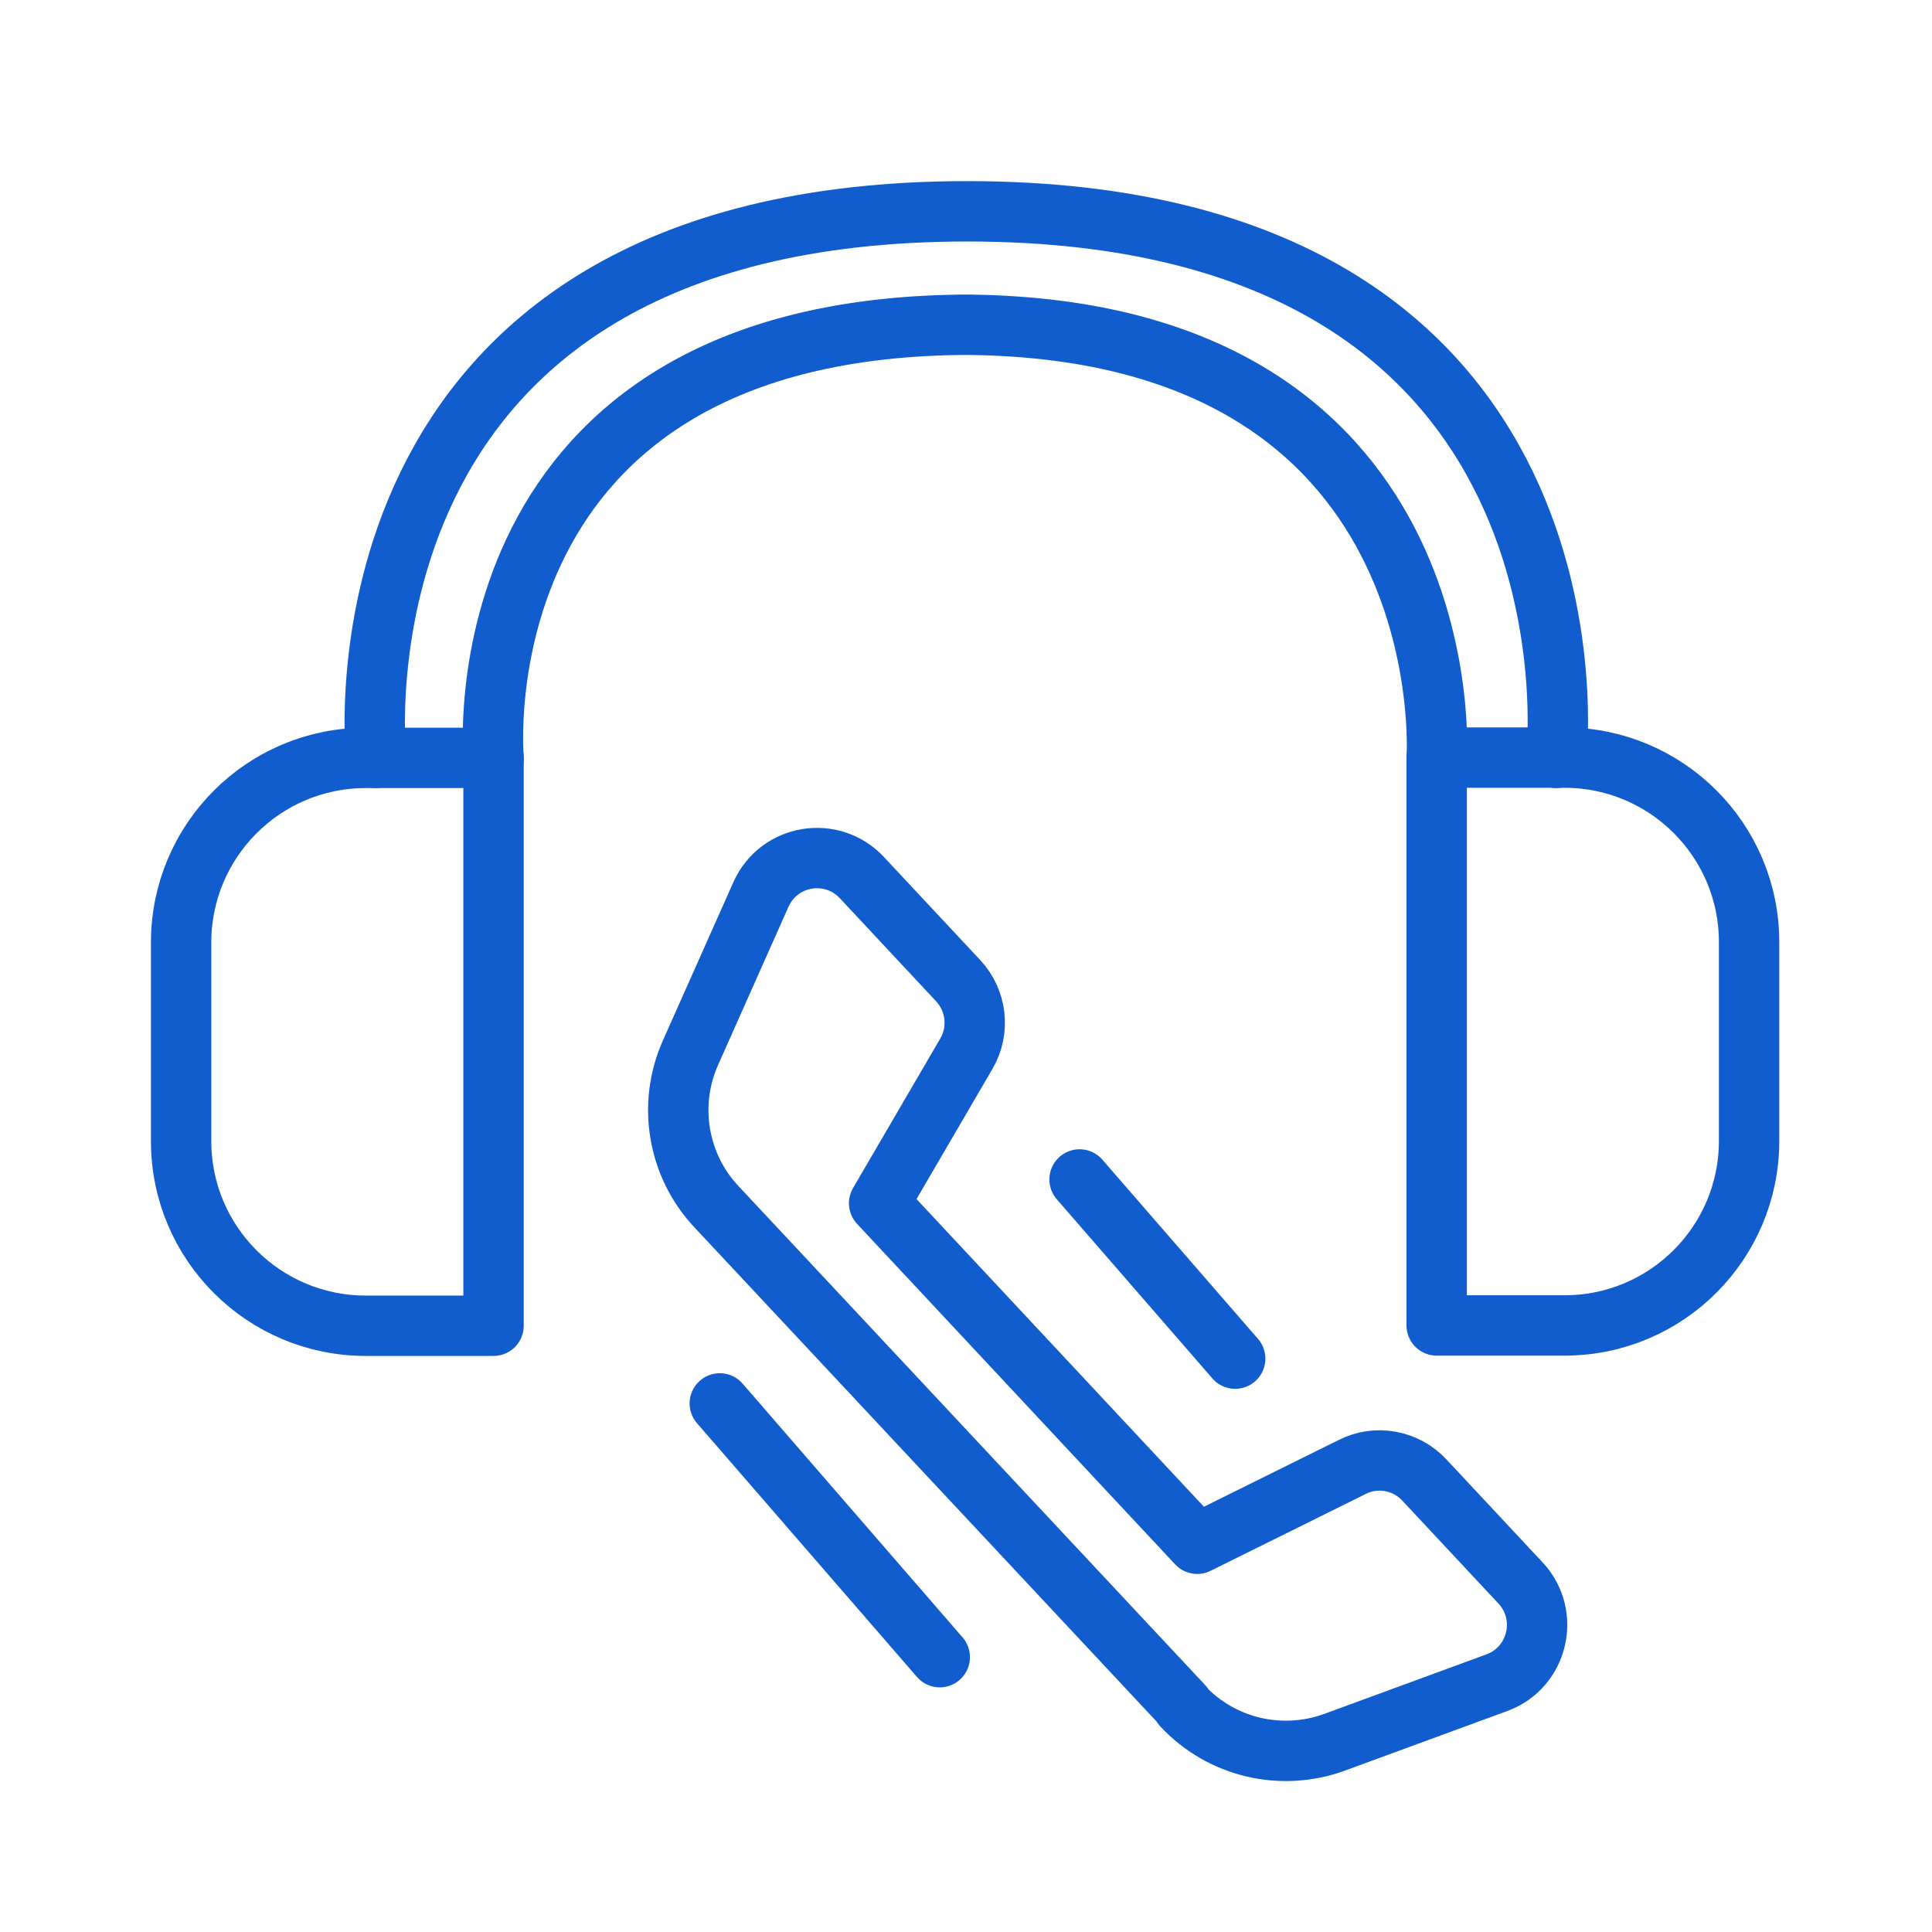 <svg width="64" height="64" viewBox="0 0 64 64" fill="none" xmlns="http://www.w3.org/2000/svg">
<path d="M12.114 25.106H16.349V43.917H12.114C8.742 43.917 6 41.184 6 37.803V31.22C6 27.849 8.733 25.106 12.114 25.106Z" stroke="#115DCE" stroke-width="2" stroke-linecap="round" stroke-linejoin="round"/>
<path d="M51.828 43.907H47.592V25.097H51.828C55.199 25.097 57.941 27.83 57.941 31.21V37.794C57.941 41.165 55.209 43.907 51.828 43.907Z" stroke="#115DCE" stroke-width="2" stroke-linecap="round" stroke-linejoin="round"/>
<path d="M51.556 25.106C51.556 25.106 53.575 7 32.041 7C10.507 7 12.46 25.106 12.46 25.106" stroke="#115DCE" stroke-width="2" stroke-linecap="round" stroke-linejoin="round"/>
<path d="M47.594 25.106C47.594 25.106 48.534 10.757 31.78 10.757H32.165C15.072 10.757 16.35 25.106 16.35 25.106" stroke="#115DCE" stroke-width="2" stroke-linecap="round" stroke-linejoin="round"/>
<path d="M39.171 56.511C40.458 57.891 42.439 58.361 44.214 57.713L49.586 55.741C50.948 55.243 51.361 53.506 50.375 52.444L47.182 49.026C46.571 48.369 45.595 48.19 44.796 48.594L39.659 51.139L29.122 39.86L32.015 34.901C32.466 34.122 32.353 33.145 31.742 32.488L28.549 29.07C27.554 28.008 25.798 28.299 25.206 29.633L22.877 34.864C22.107 36.583 22.445 38.602 23.732 39.973L39.19 56.501L39.171 56.511Z" stroke="#115DCE" stroke-width="2" stroke-linecap="round" stroke-linejoin="round"/>
<path d="M23.844 46.49L31.131 54.896" stroke="#115DCE" stroke-width="2" stroke-linecap="round" stroke-linejoin="round"/>
<path d="M35.762 39.071L40.917 45.007" stroke="#115DCE" stroke-width="2" stroke-linecap="round" stroke-linejoin="round"/>
</svg>
